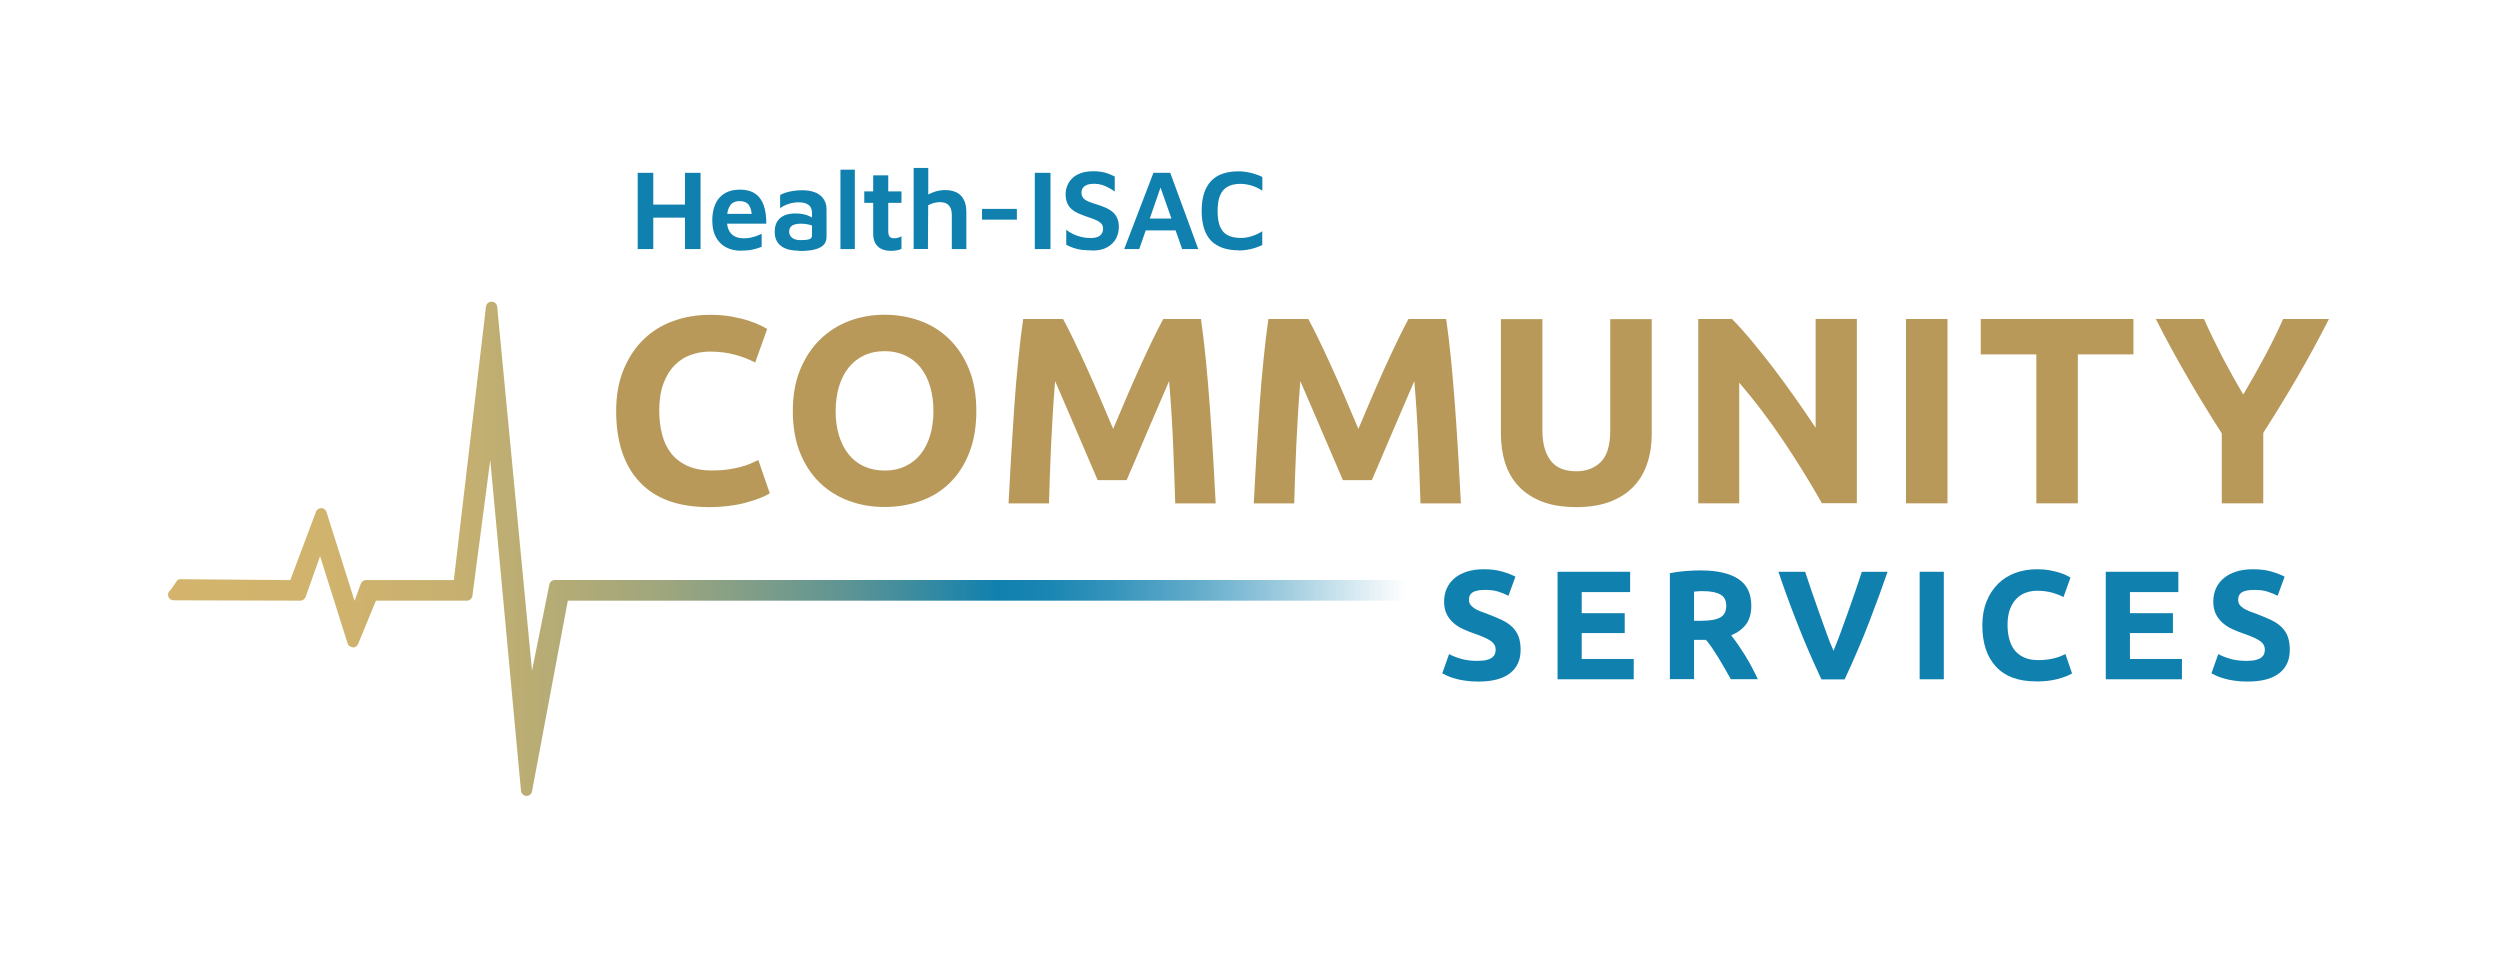 <?xml version="1.0" encoding="UTF-8"?><svg id="Layer_1" xmlns="http://www.w3.org/2000/svg" xmlns:xlink="http://www.w3.org/1999/xlink" viewBox="0 0 285.56 109.57"><defs><style>.cls-1{fill:url(#linear-gradient);}.cls-2{fill:#b8995a;}.cls-3{fill:#1080af;}</style><linearGradient id="linear-gradient" x1="218.49" y1="62.68" x2="359.87" y2="62.68" gradientTransform="translate(-199.31)" gradientUnits="userSpaceOnUse"><stop offset="0" stop-color="#d4b46c"/><stop offset=".13" stop-color="#d0b36d"/><stop offset=".23" stop-color="#c7b070"/><stop offset=".31" stop-color="#b6ac75"/><stop offset=".4" stop-color="#9fa67d"/><stop offset=".47" stop-color="#819e88"/><stop offset=".55" stop-color="#5d9494"/><stop offset=".62" stop-color="#3289a3"/><stop offset=".67" stop-color="#1080af"/><stop offset=".71" stop-color="#1080af" stop-opacity=".96"/><stop offset=".76" stop-color="#1080af" stop-opacity=".85"/><stop offset=".83" stop-color="#1080af" stop-opacity=".66"/><stop offset=".9" stop-color="#1080af" stop-opacity=".41"/><stop offset=".98" stop-color="#1080af" stop-opacity=".08"/><stop offset="1" stop-color="#1080af" stop-opacity="0"/></linearGradient></defs><g><path class="cls-3" d="M72.84,28.45v-8.71h1.78v3.63h3.62v-3.63h1.78v8.71h-1.78v-3.59h-3.62v3.59h-1.78Z"/><path class="cls-3" d="M84.62,28.64c-.65,0-1.22-.14-1.72-.41s-.87-.66-1.14-1.17c-.27-.51-.4-1.12-.4-1.85,0-1.15,.28-2.03,.83-2.64s1.33-.91,2.34-.91c.71,0,1.29,.16,1.74,.47,.45,.31,.77,.76,.97,1.34,.2,.58,.3,1.28,.29,2.08h-5.09l-.12-1.12h3.89l-.31,.47c-.02-.69-.14-1.18-.36-1.48-.22-.3-.58-.45-1.06-.45-.3,0-.55,.07-.77,.2-.22,.13-.38,.36-.5,.67-.12,.31-.18,.74-.18,1.29,0,.68,.16,1.2,.48,1.55,.32,.36,.81,.54,1.47,.54,.27,0,.53-.03,.78-.08,.25-.05,.48-.12,.69-.2s.4-.16,.55-.23v1.48c-.31,.13-.66,.24-1.04,.32-.38,.08-.82,.12-1.32,.12Z"/><path class="cls-3" d="M91.29,28.64c-.37,0-.73-.04-1.06-.1-.33-.07-.63-.19-.89-.35-.26-.17-.47-.39-.62-.67s-.23-.63-.23-1.05c0-.45,.09-.83,.27-1.14,.18-.31,.45-.54,.8-.71,.35-.16,.79-.24,1.3-.24,.31,0,.61,.03,.88,.08s.51,.14,.73,.24c.22,.1,.39,.21,.54,.32l.12,.93c-.18-.12-.42-.22-.7-.29s-.59-.11-.92-.11c-.46,0-.8,.07-1.03,.22-.23,.15-.34,.38-.34,.69,0,.21,.06,.39,.18,.54,.12,.15,.28,.26,.47,.33s.39,.1,.6,.1c.48,0,.82-.03,1.04-.1,.21-.06,.32-.21,.32-.42v-2.58c0-.43-.13-.74-.4-.93-.27-.2-.65-.29-1.14-.29-.38,0-.76,.06-1.15,.19-.39,.13-.71,.29-.95,.49v-1.5c.23-.16,.59-.29,1.06-.4,.47-.11,.97-.16,1.52-.16,.23,0,.46,.02,.72,.06,.25,.04,.5,.11,.73,.2s.45,.23,.64,.4c.19,.17,.34,.39,.46,.65s.17,.57,.17,.93v3.12c-.01,.4-.14,.72-.4,.95-.26,.23-.62,.39-1.08,.49-.47,.1-1.01,.14-1.63,.14Z"/><path class="cls-3" d="M97.64,28.45h-1.64v-9.07h1.64v9.07Z"/><path class="cls-3" d="M101.83,28.66c-.68,0-1.2-.17-1.55-.5-.36-.33-.54-.82-.54-1.46v-3.53h-1.02v-1.31h1.02v-1.83h1.72v1.83h1.51v1.31h-1.51v3.26c0,.26,.05,.46,.15,.59,.1,.13,.28,.2,.54,.2,.14,0,.29-.02,.44-.07,.15-.04,.28-.1,.38-.17v1.44c-.16,.09-.35,.15-.55,.18-.21,.04-.4,.05-.59,.05Z"/><path class="cls-3" d="M104.36,28.45v-9.27h1.67v3.83l-.61-.39c.34-.27,.73-.49,1.18-.66s.89-.25,1.33-.25c.5,0,.93,.08,1.29,.25,.37,.17,.65,.44,.85,.81,.21,.37,.31,.86,.31,1.48v4.2h-1.66v-3.92c0-.48-.12-.84-.35-1.08-.23-.24-.57-.36-1.02-.36-.24,0-.47,.04-.71,.1-.24,.07-.44,.16-.62,.26l-.03,4.99h-1.64Z"/><path class="cls-3" d="M112.17,25.09v-1.23h3.98v1.23h-3.98Z"/><path class="cls-3" d="M118.2,28.45v-8.71h1.79v8.71h-1.79Z"/><path class="cls-3" d="M124.77,28.6c-.44,0-.83-.02-1.17-.06-.34-.04-.66-.11-.95-.21s-.57-.22-.86-.37v-1.72c.37,.3,.79,.53,1.29,.7s1,.25,1.5,.25c.47,0,.82-.09,1.06-.28s.36-.46,.36-.8c0-.27-.1-.49-.29-.65-.2-.17-.45-.31-.78-.43s-.68-.25-1.06-.38c-.27-.1-.53-.2-.79-.32-.26-.12-.49-.27-.69-.45-.2-.18-.37-.41-.49-.69-.12-.27-.18-.61-.18-1.01,0-.32,.06-.64,.18-.95,.12-.31,.31-.6,.56-.85,.25-.25,.58-.45,.99-.6,.4-.15,.88-.22,1.43-.22,.36,0,.67,.02,.93,.07,.27,.04,.52,.11,.76,.2,.24,.09,.49,.2,.76,.33v1.72c-.21-.15-.43-.29-.67-.42-.24-.13-.49-.25-.75-.33s-.55-.13-.87-.14c-.31,0-.58,.03-.81,.1-.23,.08-.4,.2-.52,.35-.12,.16-.18,.34-.18,.56,0,.27,.08,.49,.23,.65,.15,.16,.36,.29,.63,.4,.27,.1,.57,.21,.91,.31,.34,.1,.66,.22,.96,.35s.57,.29,.8,.48c.23,.19,.41,.42,.54,.7,.13,.28,.2,.62,.2,1.02,0,.49-.11,.94-.33,1.35-.22,.41-.56,.74-1.01,.99-.45,.25-1.02,.37-1.71,.37Z"/><path class="cls-3" d="M128.41,28.45l3.34-8.71h1.92l3.2,8.71h-1.84l-2.85-8.11,.78-.08-2.83,8.19h-1.72Zm1.76-2.13l.43-1.36h4.05l.16,1.36h-4.63Z"/><path class="cls-3" d="M141.48,28.59c-1.38,0-2.43-.37-3.15-1.1-.71-.74-1.07-1.87-1.07-3.4s.35-2.61,1.04-3.38c.7-.76,1.75-1.14,3.17-1.14,.46,0,.92,.06,1.38,.17,.46,.11,.91,.27,1.34,.47v1.57c-.44-.28-.86-.48-1.29-.6s-.83-.18-1.21-.18c-.57,0-1.05,.1-1.44,.31-.39,.2-.68,.53-.88,.99-.2,.45-.29,1.06-.29,1.82s.1,1.35,.29,1.79c.2,.45,.49,.77,.89,.97s.89,.3,1.5,.3c.36,0,.74-.06,1.15-.18,.41-.12,.84-.31,1.27-.58v1.57c-.25,.12-.53,.23-.84,.33s-.62,.17-.95,.22c-.33,.05-.64,.07-.95,.07Z"/></g><g><path class="cls-3" d="M168.85,75.48c.39,0,.71-.03,.97-.1,.25-.06,.46-.15,.61-.27s.26-.25,.32-.4c.06-.15,.09-.32,.09-.51,0-.4-.19-.74-.57-1s-1.03-.55-1.95-.86c-.4-.14-.8-.3-1.21-.49-.4-.18-.76-.41-1.08-.69-.32-.28-.58-.61-.78-1.01-.2-.4-.3-.88-.3-1.44s.11-1.08,.32-1.53c.21-.45,.51-.84,.9-1.16s.86-.56,1.42-.74c.55-.17,1.18-.26,1.88-.26,.83,0,1.54,.09,2.14,.27s1.1,.37,1.49,.58l-.8,2.18c-.34-.18-.72-.33-1.14-.47s-.92-.2-1.51-.2c-.66,0-1.14,.09-1.43,.27-.29,.18-.43,.46-.43,.84,0,.22,.05,.41,.16,.57s.26,.29,.45,.42c.2,.12,.42,.24,.67,.34,.25,.1,.53,.2,.84,.31,.64,.24,1.19,.47,1.67,.7,.47,.23,.87,.5,1.18,.81,.31,.31,.55,.67,.7,1.08,.15,.41,.23,.92,.23,1.51,0,1.15-.4,2.04-1.21,2.67-.8,.63-2.01,.95-3.63,.95-.54,0-1.03-.03-1.47-.1-.44-.06-.82-.14-1.16-.24-.34-.09-.63-.19-.87-.3s-.45-.21-.61-.3l.78-2.2c.37,.2,.82,.38,1.36,.54,.54,.16,1.2,.24,1.98,.24Z"/><path class="cls-3" d="M177.91,77.59v-12.28h8.29v2.32h-5.53v2.41h4.91v2.27h-4.91v2.96h5.94v2.32h-8.7Z"/><path class="cls-3" d="M194.33,65.16c1.84,0,3.25,.33,4.24,.98s1.47,1.67,1.47,3.06c0,.86-.2,1.56-.59,2.1-.4,.54-.97,.96-1.71,1.27,.25,.31,.51,.66,.78,1.05,.27,.4,.54,.81,.81,1.24,.27,.43,.52,.88,.77,1.35,.25,.47,.48,.92,.69,1.37h-3.09c-.23-.4-.45-.81-.69-1.22-.23-.41-.47-.82-.71-1.21s-.48-.76-.72-1.11-.47-.67-.71-.95h-1.37v4.48h-2.76v-12.1c.6-.12,1.23-.2,1.87-.25,.64-.05,1.22-.07,1.73-.07Zm.16,2.36c-.2,0-.38,0-.54,.02-.16,.01-.31,.02-.45,.04v3.33h.78c1.04,0,1.78-.13,2.23-.39s.67-.7,.67-1.33-.23-1.03-.68-1.29c-.46-.25-1.12-.38-2.01-.38Z"/><path class="cls-3" d="M208.05,77.59c-.49-1.03-.97-2.1-1.45-3.21s-.93-2.21-1.35-3.29-.82-2.12-1.18-3.12c-.36-.99-.67-1.88-.93-2.66h3.05c.23,.71,.49,1.48,.77,2.3,.28,.82,.57,1.64,.86,2.45,.29,.81,.57,1.59,.84,2.34,.27,.75,.52,1.39,.77,1.93,.23-.54,.48-1.18,.76-1.93s.56-1.53,.85-2.34c.29-.81,.58-1.63,.86-2.45,.28-.82,.54-1.59,.77-2.3h2.94c-.28,.78-.59,1.67-.95,2.66-.36,.99-.75,2.03-1.17,3.12-.42,1.09-.87,2.19-1.35,3.3s-.95,2.18-1.44,3.21h-2.64Z"/><path class="cls-3" d="M219.27,65.31h2.76v12.28h-2.76v-12.28Z"/><path class="cls-3" d="M232.56,77.83c-2,0-3.52-.55-4.56-1.67-1.04-1.11-1.57-2.69-1.57-4.73,0-1.02,.16-1.92,.48-2.72,.32-.8,.76-1.47,1.31-2.02,.55-.55,1.22-.97,1.98-1.25,.77-.28,1.6-.42,2.5-.42,.52,0,.99,.04,1.42,.12,.43,.08,.8,.17,1.12,.27,.32,.1,.58,.2,.8,.31,.21,.11,.37,.19,.46,.25l-.8,2.23c-.38-.2-.82-.37-1.32-.51-.5-.14-1.07-.21-1.71-.21-.43,0-.84,.07-1.25,.21-.41,.14-.77,.37-1.08,.68-.31,.31-.56,.72-.75,1.21-.19,.5-.28,1.1-.28,1.81,0,.57,.06,1.1,.19,1.59s.33,.91,.6,1.27c.28,.35,.64,.64,1.09,.84,.45,.21,.99,.31,1.63,.31,.4,0,.76-.02,1.08-.07,.32-.05,.6-.1,.85-.17,.25-.06,.47-.14,.66-.22,.19-.08,.36-.16,.51-.23l.76,2.21c-.39,.24-.94,.45-1.65,.64-.71,.19-1.53,.28-2.46,.28Z"/><path class="cls-3" d="M240.53,77.59v-12.28h8.29v2.32h-5.53v2.41h4.91v2.27h-4.91v2.96h5.94v2.32h-8.7Z"/><path class="cls-3" d="M256.71,75.48c.39,0,.71-.03,.97-.1,.25-.06,.46-.15,.61-.27s.26-.25,.32-.4c.06-.15,.09-.32,.09-.51,0-.4-.19-.74-.57-1s-1.03-.55-1.95-.86c-.4-.14-.8-.3-1.21-.49-.4-.18-.76-.41-1.08-.69-.32-.28-.58-.61-.78-1.01-.2-.4-.3-.88-.3-1.44s.11-1.08,.32-1.53c.21-.45,.51-.84,.9-1.16s.86-.56,1.42-.74c.55-.17,1.18-.26,1.88-.26,.83,0,1.54,.09,2.14,.27s1.1,.37,1.49,.58l-.8,2.18c-.34-.18-.72-.33-1.14-.47s-.92-.2-1.51-.2c-.66,0-1.14,.09-1.43,.27-.29,.18-.43,.46-.43,.84,0,.22,.05,.41,.16,.57s.26,.29,.45,.42c.2,.12,.42,.24,.67,.34,.25,.1,.53,.2,.84,.31,.64,.24,1.19,.47,1.67,.7,.47,.23,.87,.5,1.18,.81,.31,.31,.55,.67,.7,1.08,.15,.41,.23,.92,.23,1.51,0,1.15-.4,2.04-1.21,2.67-.8,.63-2.01,.95-3.63,.95-.54,0-1.03-.03-1.47-.1-.44-.06-.82-.14-1.16-.24-.34-.09-.63-.19-.87-.3s-.45-.21-.61-.3l.78-2.2c.37,.2,.82,.38,1.36,.54,.54,.16,1.2,.24,1.98,.24Z"/></g><path class="cls-1" d="M159.92,66.25H63.38c-.3,0-.57,.22-.63,.51l-1.98,9.85-3.98-41.57c-.03-.33-.3-.58-.65-.58-.31,0-.59,.24-.63,.56l-3.67,31.24h-10.03c-.25,0-.48,.15-.58,.37l-.73,2-3.21-10.15c-.08-.25-.32-.43-.48-.43-.33-.05-.62,.13-.72,.41l-2.93,7.8h-.25l-12.3-.1c-.13,0-.25,.04-.35,.11l-.78,1.13c-.24,.16-.34,.44-.26,.72,.08,.27,.33,.45,.61,.45l14.47,.04c.27,0,.51-.17,.61-.43l1.65-4.65,3.15,9.98c.09,.27,.33,.42,.68,.44,.21-.02,.41-.17,.51-.38l2.04-4.96h10.39c.32,0,.59-.24,.63-.55l2.04-15.51,3.51,37.78c.03,.33,.3,.57,.65,.58,.29,0,.56-.22,.61-.52l4.09-21.78h95.06c.35,0,.64-.29,.64-.64v-1.07c0-.35-.29-.64-.64-.64Z"/><path class="cls-2" d="M80.89,57.92c-3.42,0-6.03-.95-7.82-2.86-1.79-1.9-2.69-4.61-2.69-8.11,0-1.74,.27-3.3,.82-4.66,.55-1.37,1.3-2.52,2.25-3.46,.95-.94,2.08-1.66,3.4-2.14,1.32-.49,2.74-.73,4.28-.73,.89,0,1.7,.07,2.43,.2,.73,.13,1.37,.28,1.91,.46s1,.35,1.37,.53c.36,.18,.63,.32,.79,.43l-1.37,3.83c-.65-.34-1.4-.64-2.26-.88-.86-.24-1.84-.37-2.93-.37-.73,0-1.44,.12-2.14,.37-.7,.24-1.32,.63-1.85,1.17-.54,.54-.97,1.23-1.29,2.08s-.49,1.88-.49,3.1c0,.97,.11,1.88,.32,2.72s.56,1.56,1.03,2.17c.48,.61,1.1,1.09,1.87,1.44s1.7,.53,2.79,.53c.69,0,1.31-.04,1.85-.12s1.03-.18,1.46-.29c.43-.11,.8-.24,1.12-.38s.62-.27,.88-.4l1.31,3.8c-.67,.41-1.61,.77-2.83,1.09-1.22,.32-2.62,.49-4.22,.49Zm30.63-10.97c0,1.8-.27,3.39-.8,4.75-.54,1.37-1.27,2.51-2.2,3.43s-2.04,1.62-3.33,2.08-2.67,.7-4.15,.7-2.79-.23-4.07-.7c-1.28-.47-2.39-1.16-3.34-2.08-.95-.92-1.7-2.07-2.25-3.43s-.82-2.95-.82-4.75,.28-3.39,.85-4.75c.57-1.37,1.33-2.52,2.29-3.45s2.08-1.63,3.34-2.1,2.6-.7,4-.7,2.8,.23,4.07,.7c1.28,.47,2.39,1.16,3.34,2.1s1.7,2.08,2.25,3.45,.82,2.95,.82,4.75Zm-16.07,0c0,1.03,.13,1.96,.38,2.79,.25,.83,.62,1.54,1.09,2.14,.48,.6,1.06,1.06,1.75,1.38s1.48,.49,2.37,.49,1.66-.16,2.35-.49c.7-.32,1.29-.79,1.76-1.38,.48-.6,.84-1.31,1.09-2.14,.25-.83,.38-1.76,.38-2.79s-.13-1.97-.38-2.81c-.25-.84-.62-1.56-1.09-2.16-.48-.6-1.06-1.06-1.76-1.38-.7-.32-1.48-.49-2.35-.49s-1.68,.17-2.37,.5c-.69,.33-1.27,.8-1.75,1.4-.48,.6-.84,1.32-1.09,2.16-.25,.84-.38,1.77-.38,2.78Zm25.98-10.51c.37,.67,.79,1.49,1.26,2.48,.48,.98,.97,2.05,1.49,3.19,.52,1.14,1.03,2.31,1.54,3.51,.51,1.2,.98,2.32,1.43,3.37,.45-1.05,.92-2.18,1.43-3.37,.51-1.19,1.02-2.36,1.54-3.51,.52-1.14,1.02-2.21,1.49-3.19,.48-.98,.9-1.81,1.26-2.48h4.31c.2,1.4,.39,2.96,.56,4.69,.17,1.73,.32,3.54,.46,5.41s.25,3.75,.37,5.64c.11,1.88,.21,3.66,.29,5.32h-4.62c-.06-2.05-.14-4.27-.24-6.68-.1-2.41-.25-4.84-.46-7.29-.37,.85-.77,1.79-1.22,2.83-.45,1.03-.89,2.07-1.33,3.1s-.86,2.02-1.26,2.96-.75,1.75-1.04,2.42h-3.31c-.29-.67-.63-1.47-1.04-2.42s-.83-1.93-1.27-2.96-.88-2.07-1.33-3.1c-.45-1.03-.85-1.97-1.22-2.83-.2,2.45-.35,4.88-.46,7.29s-.18,4.64-.24,6.68h-4.62c.08-1.66,.18-3.43,.29-5.32s.23-3.76,.36-5.64,.28-3.68,.46-5.41c.17-1.73,.36-3.3,.56-4.69h4.53Zm28.01,0c.37,.67,.79,1.49,1.26,2.48,.48,.98,.97,2.05,1.49,3.19,.52,1.14,1.03,2.31,1.54,3.51,.51,1.2,.98,2.32,1.43,3.37,.45-1.05,.92-2.18,1.43-3.37,.51-1.19,1.02-2.36,1.54-3.51,.52-1.14,1.02-2.21,1.49-3.19,.48-.98,.9-1.81,1.26-2.48h4.31c.2,1.4,.39,2.96,.56,4.69,.17,1.73,.32,3.54,.46,5.41s.25,3.75,.37,5.64c.11,1.88,.21,3.66,.29,5.32h-4.62c-.06-2.05-.14-4.27-.24-6.68-.1-2.41-.25-4.84-.46-7.29-.37,.85-.77,1.79-1.22,2.83-.45,1.03-.89,2.07-1.33,3.1s-.86,2.02-1.26,2.96-.75,1.75-1.04,2.42h-3.31c-.29-.67-.63-1.47-1.04-2.42s-.83-1.93-1.27-2.96-.88-2.07-1.33-3.1c-.45-1.03-.85-1.97-1.22-2.83-.2,2.45-.35,4.88-.46,7.29s-.18,4.64-.24,6.68h-4.62c.08-1.66,.18-3.43,.29-5.32s.23-3.76,.36-5.64,.28-3.68,.46-5.41c.17-1.73,.36-3.3,.56-4.69h4.53Zm30.54,21.48c-1.48,0-2.75-.21-3.83-.62-1.07-.42-1.96-.99-2.66-1.73-.7-.74-1.22-1.62-1.55-2.64s-.5-2.15-.5-3.39v-13.09h4.74v12.7c0,.85,.1,1.58,.29,2.17,.19,.6,.46,1.08,.79,1.46,.33,.38,.74,.64,1.22,.81,.48,.16,1,.24,1.56,.24,1.15,0,2.09-.35,2.81-1.06s1.08-1.91,1.08-3.62v-12.7h4.74v13.09c0,1.24-.17,2.37-.52,3.4-.34,1.03-.87,1.92-1.58,2.66s-1.61,1.31-2.7,1.72c-1.09,.41-2.39,.61-3.89,.61Zm28.13-.43c-1.36-2.41-2.83-4.79-4.41-7.14-1.58-2.35-3.26-4.57-5.04-6.65v13.79h-4.68v-21.05h3.86c.67,.67,1.41,1.49,2.22,2.46,.81,.97,1.63,2.01,2.48,3.11,.84,1.1,1.68,2.25,2.51,3.43,.83,1.18,1.61,2.32,2.34,3.42v-12.43h4.71v21.05h-3.98Zm9.6-21.05h4.74v21.05h-4.74v-21.05Zm25.98,0v4.04h-6.35v17.01h-4.74v-17.01h-6.35v-4.04h17.44Zm12.54,8.63c.85-1.43,1.66-2.87,2.43-4.3,.77-1.43,1.48-2.88,2.13-4.33h5.23c-1.15,2.27-2.35,4.47-3.58,6.59-1.24,2.13-2.54,4.26-3.92,6.41v8.05h-4.74v-7.99c-1.38-2.15-2.69-4.29-3.93-6.44-1.25-2.15-2.45-4.35-3.6-6.62h5.5c.65,1.45,1.35,2.9,2.09,4.33,.75,1.43,1.55,2.87,2.4,4.3Z"/></svg>